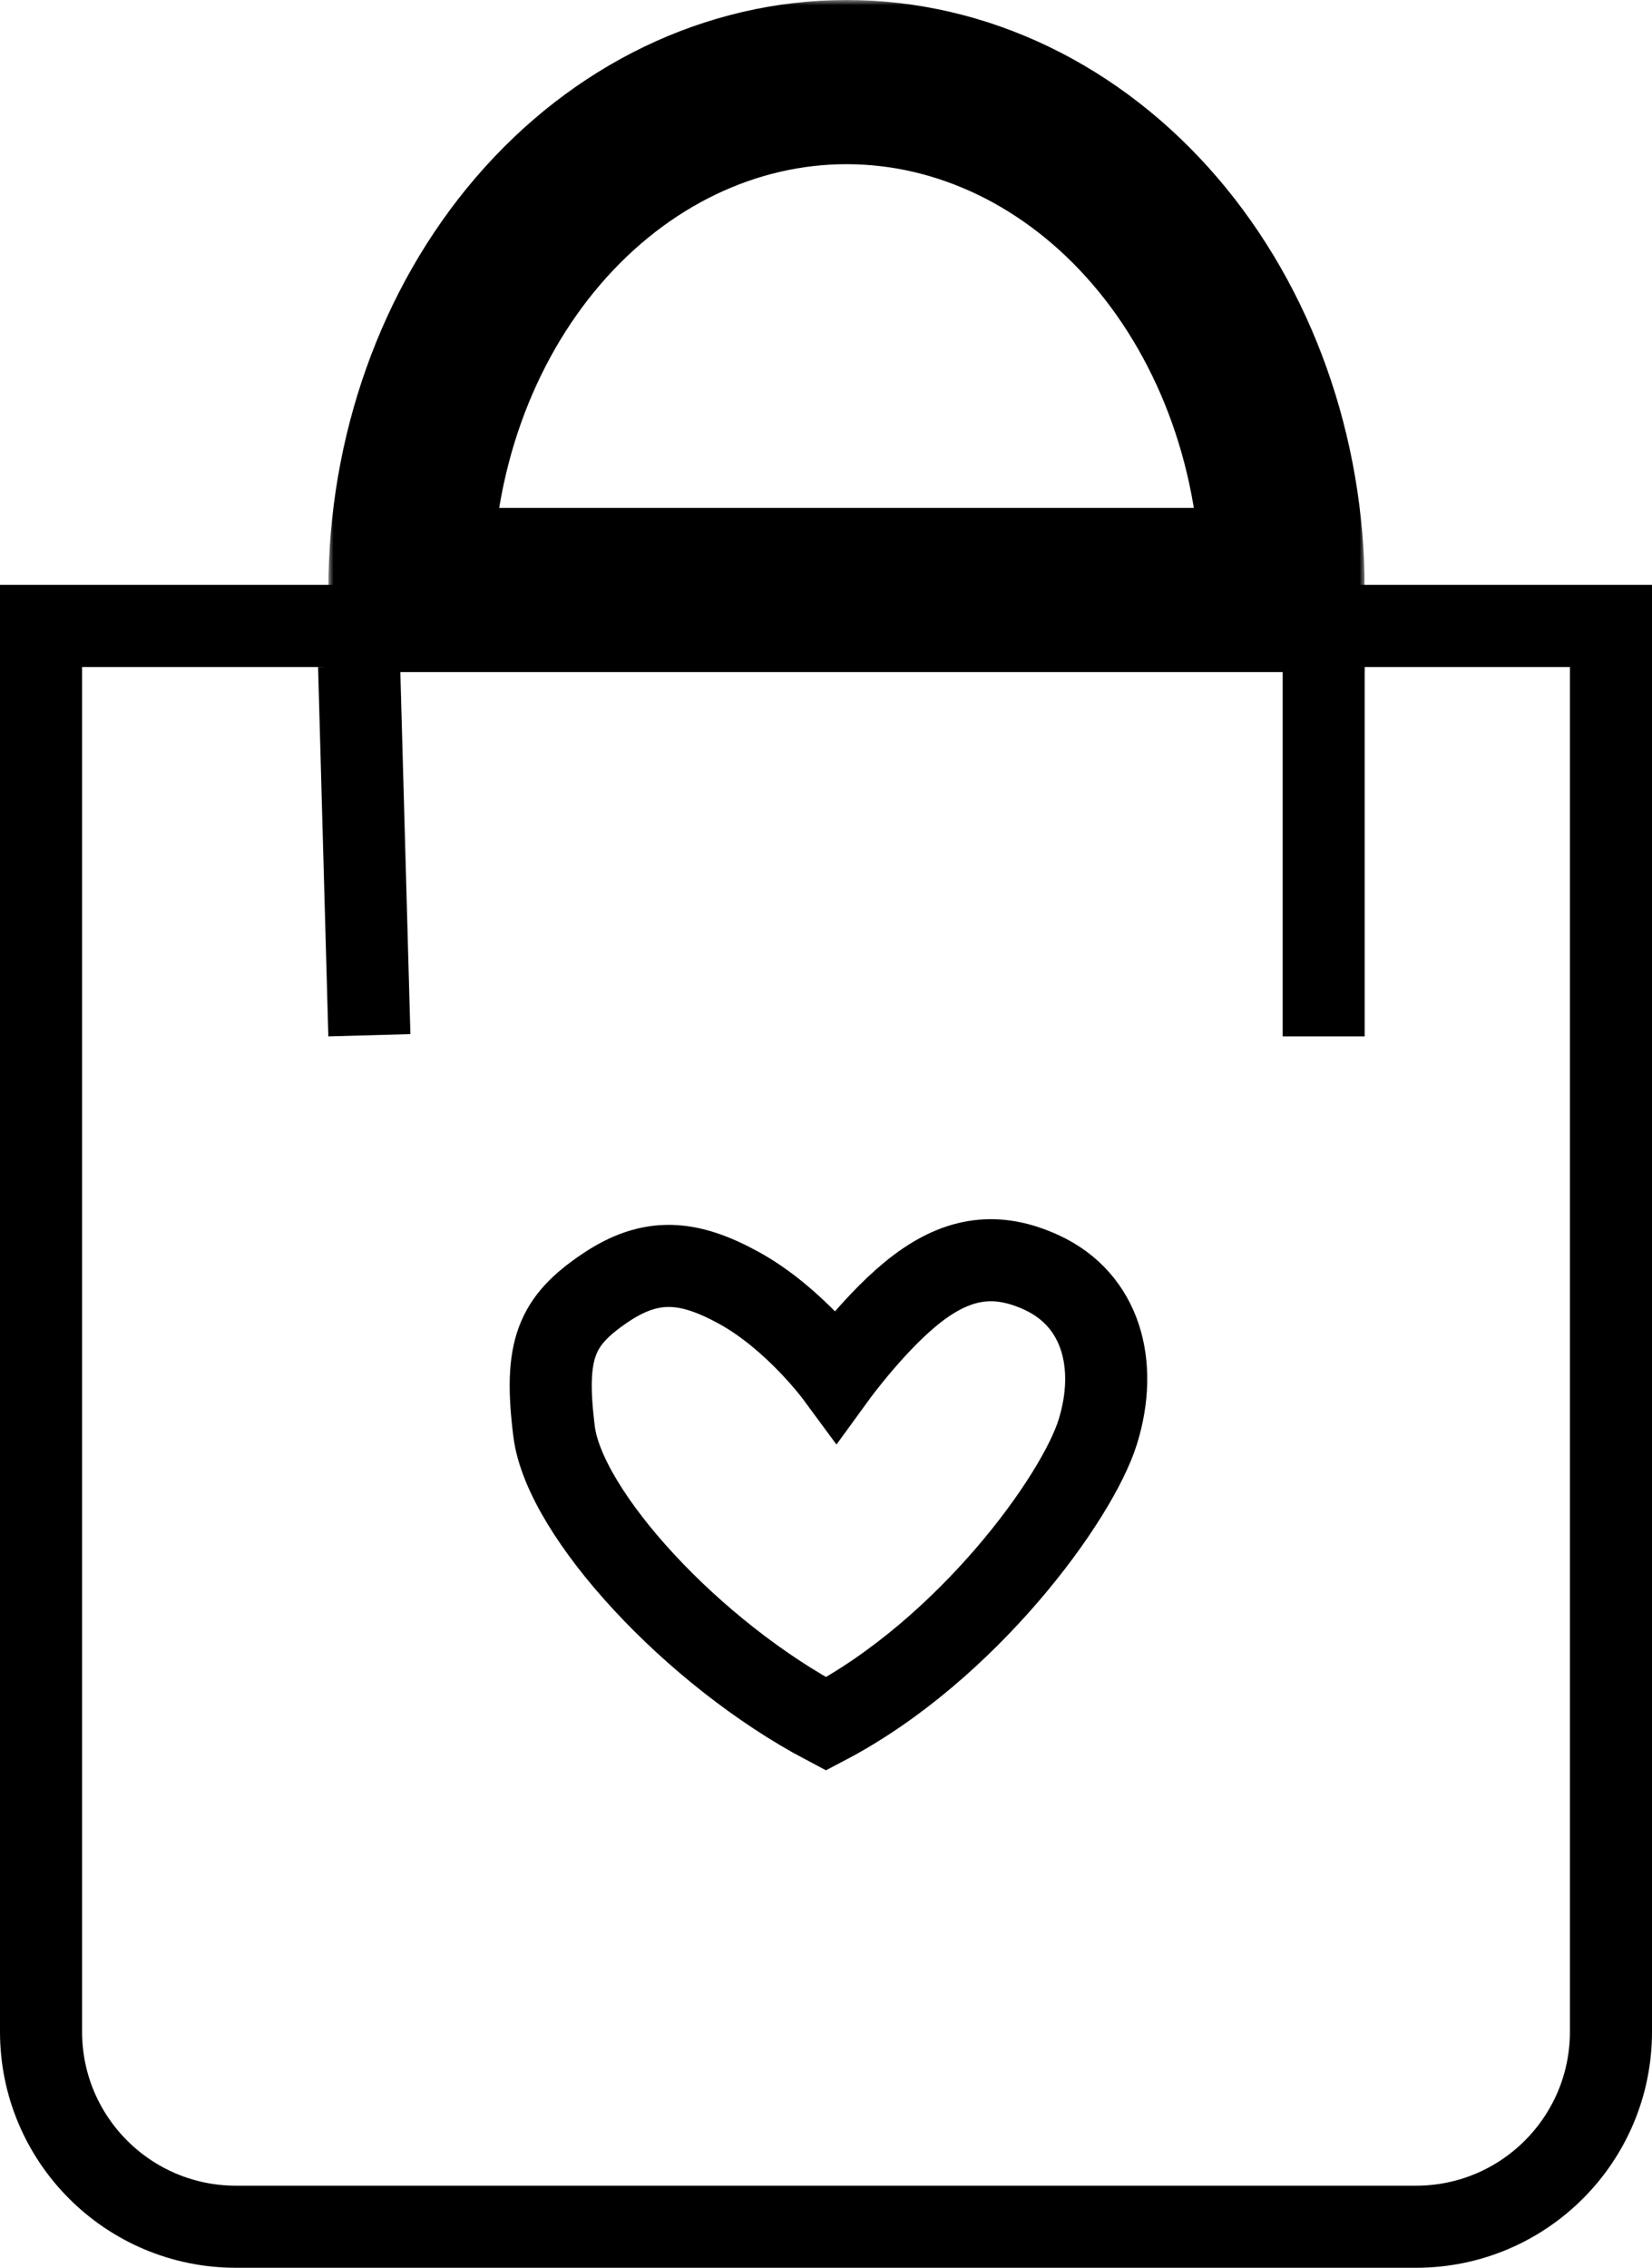 <svg width="161" height="221" viewBox="0 0 161 221" fill="none" xmlns="http://www.w3.org/2000/svg">
<path d="M8 61H4V65V198C4 208.493 12.507 217 23 217H138C148.493 217 157 208.493 157 198V65V61H153H8Z" stroke="black" stroke-width="8"/>
<mask id="path-2-outside-1_8_5" maskUnits="userSpaceOnUse" x="32" y="0" width="101" height="66" fill="black">
<rect fill="white" x="32" width="101" height="66"/>
<path d="M125 57.5C125 44.372 120.522 31.781 112.552 22.498C104.582 13.215 93.772 8 82.5 8C71.228 8 60.418 13.215 52.448 22.498C44.478 31.781 40 44.372 40 57.5L82.5 57.5H125Z"/>
</mask>
<path d="M125 57.5C125 44.372 120.522 31.781 112.552 22.498C104.582 13.215 93.772 8 82.5 8C71.228 8 60.418 13.215 52.448 22.498C44.478 31.781 40 44.372 40 57.5L82.5 57.5H125Z" stroke="black" stroke-width="16" mask="url(#path-2-outside-1_8_5)"/>
<line x1="34.998" y1="64.889" x2="35.998" y2="100.889" stroke="black" stroke-width="8"/>
<line x1="129" y1="65" x2="129" y2="101" stroke="black" stroke-width="8"/>
<path d="M107 139.5C105 146 94.229 160.798 80.5 168C67.528 161.153 55 147.5 54 139.5C53 131.5 54.185 128.743 59 125.5C63.535 122.446 67.207 122.87 72 125.5C77.438 128.483 81.5 134 81.5 134C81.5 134 85.5 128.5 89.5 125.5C93.5 122.5 97.209 122.028 101.5 124C107.336 126.682 109 133 107 139.5Z" stroke="black" stroke-width="8"/>
</svg>
